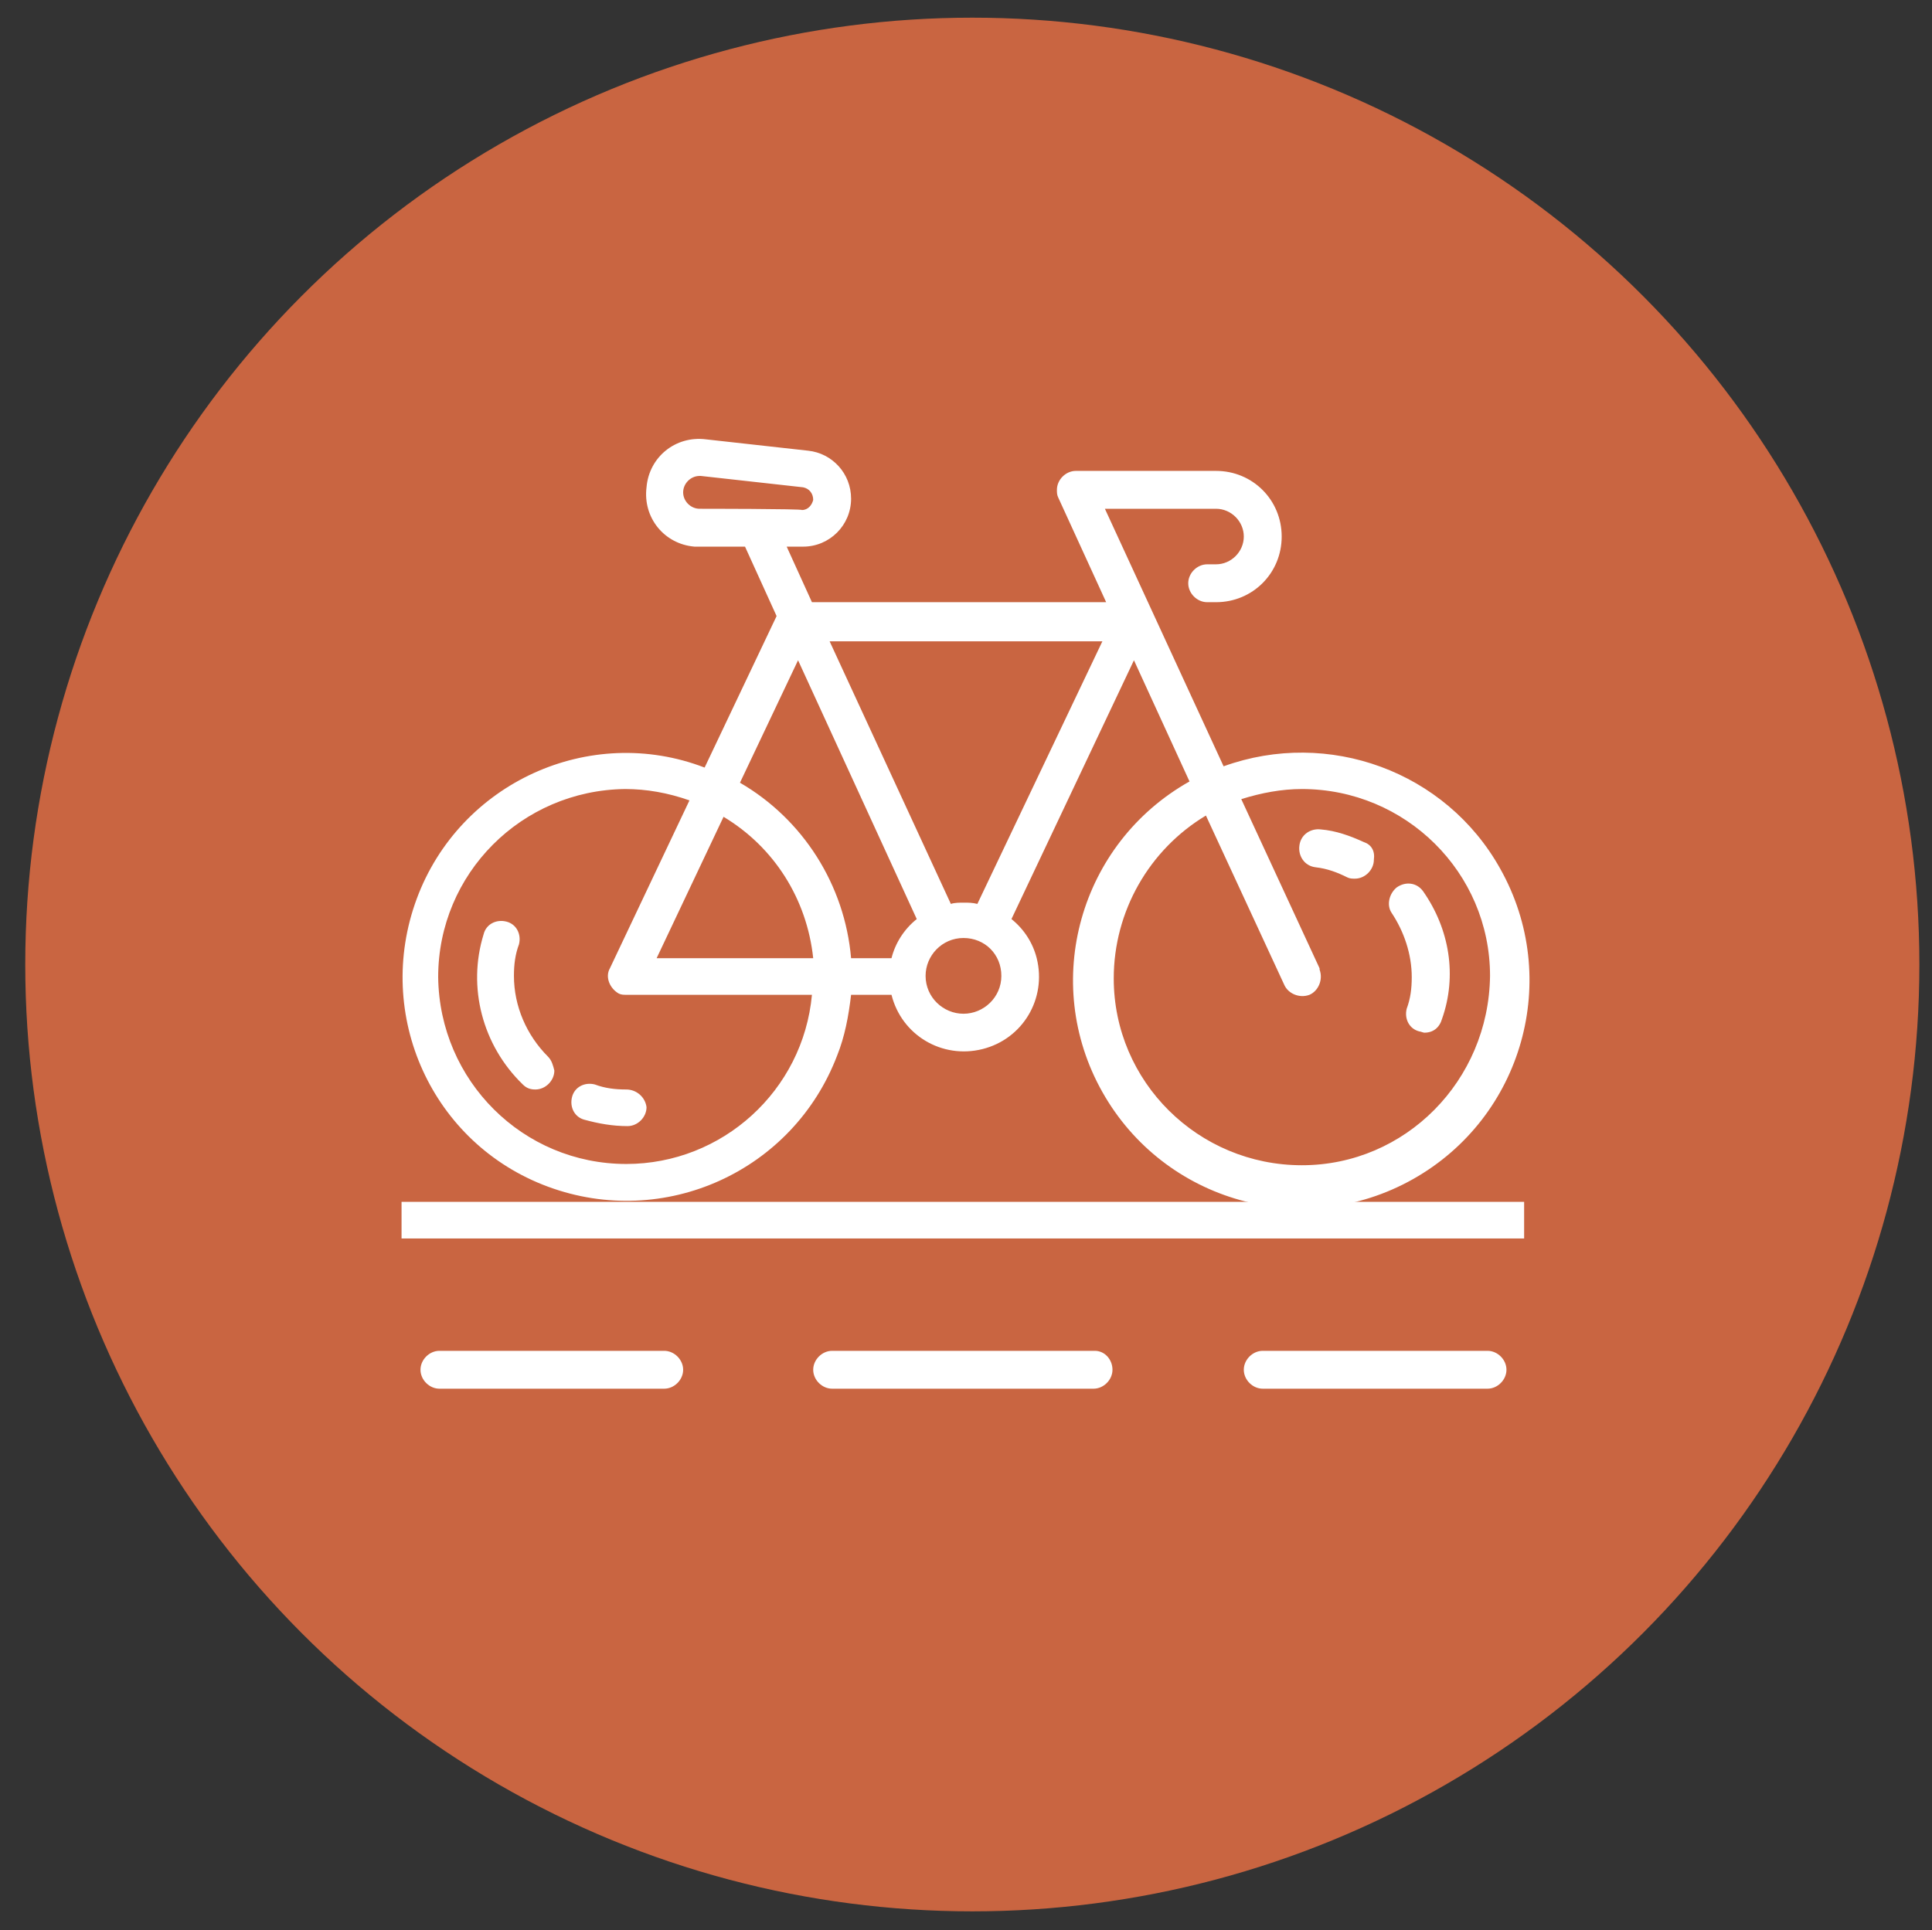 <?xml version="1.0" encoding="utf-8"?>
<!-- Generator: Adobe Illustrator 23.1.0, SVG Export Plug-In . SVG Version: 6.00 Build 0)  -->
<svg version="1.1" id="Layer_1" xmlns="http://www.w3.org/2000/svg" xmlns:xlink="http://www.w3.org/1999/xlink" x="0px" y="0px"
	 viewBox="0 0 153 152.9" style="enable-background:new 0 0 153 152.9;" xml:space="preserve">
<rect x="0" y="0" width="153" height="152.9" fill="#333333" stroke="none"/>
<style type="text/css">
	.st0{opacity:0.78;fill:#F37446;enable-background:new    ;}
	.st1{fill:#FFFFFF;}
</style>
<circle class="st0" cx="77" cy="76.4" r="75"/>
<g>
	<g>
		<path class="st1" d="M118.8,68.8c-4.3-7.7-13.6-11.1-21.9-8.1l-9.4-20.4h8.8c1.2,0,2.2,1,2.2,2.2s-1,2.2-2.2,2.2h-0.7
			c-0.8,0-1.5,0.7-1.5,1.5c0,0.8,0.7,1.5,1.5,1.5h0.7c2.9,0,5.2-2.3,5.2-5.2s-2.3-5.2-5.2-5.2H85.2c-0.8,0-1.5,0.7-1.5,1.5
			c0,0.2,0,0.4,0.1,0.6l3.8,8.3H64.3l-2-4.4h1.3c2.1,0,3.8-1.7,3.8-3.8c0-2-1.5-3.6-3.4-3.8l-8.1-0.9c-2.4-0.3-4.5,1.4-4.7,3.8
			c-0.3,2.4,1.4,4.5,3.8,4.7c0.2,0,0.3,0,0.5,0H59l2.5,5.5l-5.7,12C46.7,57.3,36.4,62,33,71.2S34.2,90.6,43.4,94
			c9.2,3.4,19.4-1.2,22.9-10.4c0.6-1.5,0.9-3.1,1.1-4.8h3.2c0.8,3.2,4,5.1,7.2,4.3c3.2-0.8,5.1-4,4.3-7.2c-0.3-1.2-1-2.3-2-3.1
			l9.7-20.5l4.4,9.6c-8.7,4.9-11.8,15.9-6.9,24.6c4.9,8.7,15.9,11.8,24.6,6.9C120.6,88.5,123.7,77.5,118.8,68.8z M55.4,40.3
			c-0.7,0-1.3-0.6-1.3-1.3c0-0.7,0.6-1.3,1.3-1.3c0.1,0,0.1,0,0.1,0l8.1,0.9c0.5,0.1,0.8,0.5,0.8,1c-0.1,0.4-0.4,0.8-0.9,0.8
			C63.6,40.3,55.4,40.3,55.4,40.3z M57.3,64.7c4,2.4,6.6,6.5,7.1,11.2H52L57.3,64.7z M49.6,92.2c-8.2,0-14.8-6.6-14.9-14.8
			c0-8.2,6.6-14.8,14.8-14.9c1.7,0,3.4,0.3,5.1,0.9l-6.3,13.3c-0.4,0.7,0,1.6,0.7,2c0.2,0.1,0.4,0.1,0.6,0.1h14.7
			C63.6,86.4,57.2,92.2,49.6,92.2z M70.6,75.9h-3.2c-0.5-5.8-3.8-11-8.8-13.9l4.6-9.7l9.4,20.5C71.6,73.6,70.9,74.7,70.6,75.9z
			 M76.3,80.3c-1.6,0-3-1.3-3-3c0-1.6,1.3-3,3-3s3,1.3,3,3C79.3,79,77.9,80.3,76.3,80.3z M77.4,71.6c-0.4-0.1-0.7-0.1-1.1-0.1
			c-0.3,0-0.7,0-1,0.1l-9.6-20.8h21.6L77.4,71.6z M103.1,92.3c-8.2,0-14.9-6.6-14.9-14.8c0-5.3,2.8-10.2,7.3-12.9l6.2,13.4
			c0.3,0.7,1.2,1.1,2,0.8c0.7-0.3,1.1-1.2,0.8-2c0,0,0,0,0-0.1l-6.2-13.4c1.6-0.5,3.2-0.8,4.8-0.8c8.2,0,14.9,6.6,14.9,14.8
			C117.9,85.6,111.3,92.3,103.1,92.3z"/>
	</g>
</g>
<g>
	<g>
		<polygon class="st1" points="103,95.2 49.6,95.2 31.8,95.2 31.8,98.1 120.7,98.1 120.7,95.2 		"/>
	</g>
</g>
<g>
	<g>
		<path class="st1" d="M52.6,107H34.8c-0.8,0-1.5,0.7-1.5,1.5s0.7,1.5,1.5,1.5h17.8c0.8,0,1.5-0.7,1.5-1.5S53.4,107,52.6,107z"/>
	</g>
</g>
<g>
	<g>
		<path class="st1" d="M86.7,107H65.9c-0.8,0-1.5,0.7-1.5,1.5s0.7,1.5,1.5,1.5h20.7c0.8,0,1.5-0.7,1.5-1.5S87.5,107,86.7,107z"/>
	</g>
</g>
<g>
	<g>
		<path class="st1" d="M117.8,107H100c-0.8,0-1.5,0.7-1.5,1.5s0.7,1.5,1.5,1.5h17.8c0.8,0,1.5-0.7,1.5-1.5S118.6,107,117.8,107z"/>
	</g>
</g>
<g>
	<g>
		<path class="st1" d="M49.6,86.3c-0.9,0-1.7-0.1-2.5-0.4c-0.8-0.2-1.6,0.2-1.8,1c-0.2,0.8,0.2,1.6,1,1.8c0,0,0,0,0,0
			c1.1,0.3,2.2,0.5,3.4,0.5c0.8,0,1.5-0.7,1.5-1.5C51.1,86.9,50.4,86.3,49.6,86.3z"/>
	</g>
</g>
<g>
	<g>
		<path class="st1" d="M43.4,83.7c-1.7-1.7-2.7-4-2.7-6.4c0-0.9,0.1-1.7,0.4-2.5c0.2-0.8-0.2-1.6-1-1.8c-0.8-0.2-1.6,0.2-1.8,1
			c-1.3,4.2-0.1,8.8,3.1,11.9c0.3,0.3,0.6,0.4,1,0.4c0.8,0,1.5-0.7,1.5-1.5C43.8,84.4,43.7,84,43.4,83.7z"/>
	</g>
</g>
<g>
	<g>
		<path class="st1" d="M108,66.7c-1.1-0.5-2.2-0.9-3.4-1c-0.8-0.1-1.6,0.4-1.7,1.3c-0.1,0.8,0.4,1.6,1.3,1.7
			c0.9,0.1,1.7,0.4,2.5,0.8c0.2,0.1,0.4,0.1,0.6,0.1c0.8,0,1.5-0.7,1.5-1.5C108.9,67.4,108.6,66.9,108,66.7z"/>
	</g>
</g>
<g>
	<g>
		<path class="st1" d="M112.7,70.6c-0.5-0.7-1.4-0.8-2.1-0.3c-0.6,0.5-0.8,1.4-0.4,2c1,1.5,1.6,3.3,1.6,5.1c0,0.9-0.1,1.7-0.4,2.5
			c-0.2,0.8,0.2,1.6,1,1.8c0.1,0,0.3,0.1,0.4,0.1c0.7,0,1.2-0.4,1.4-1.1C115.4,77.3,114.8,73.6,112.7,70.6z"/>
	</g>
</g>
</svg>
